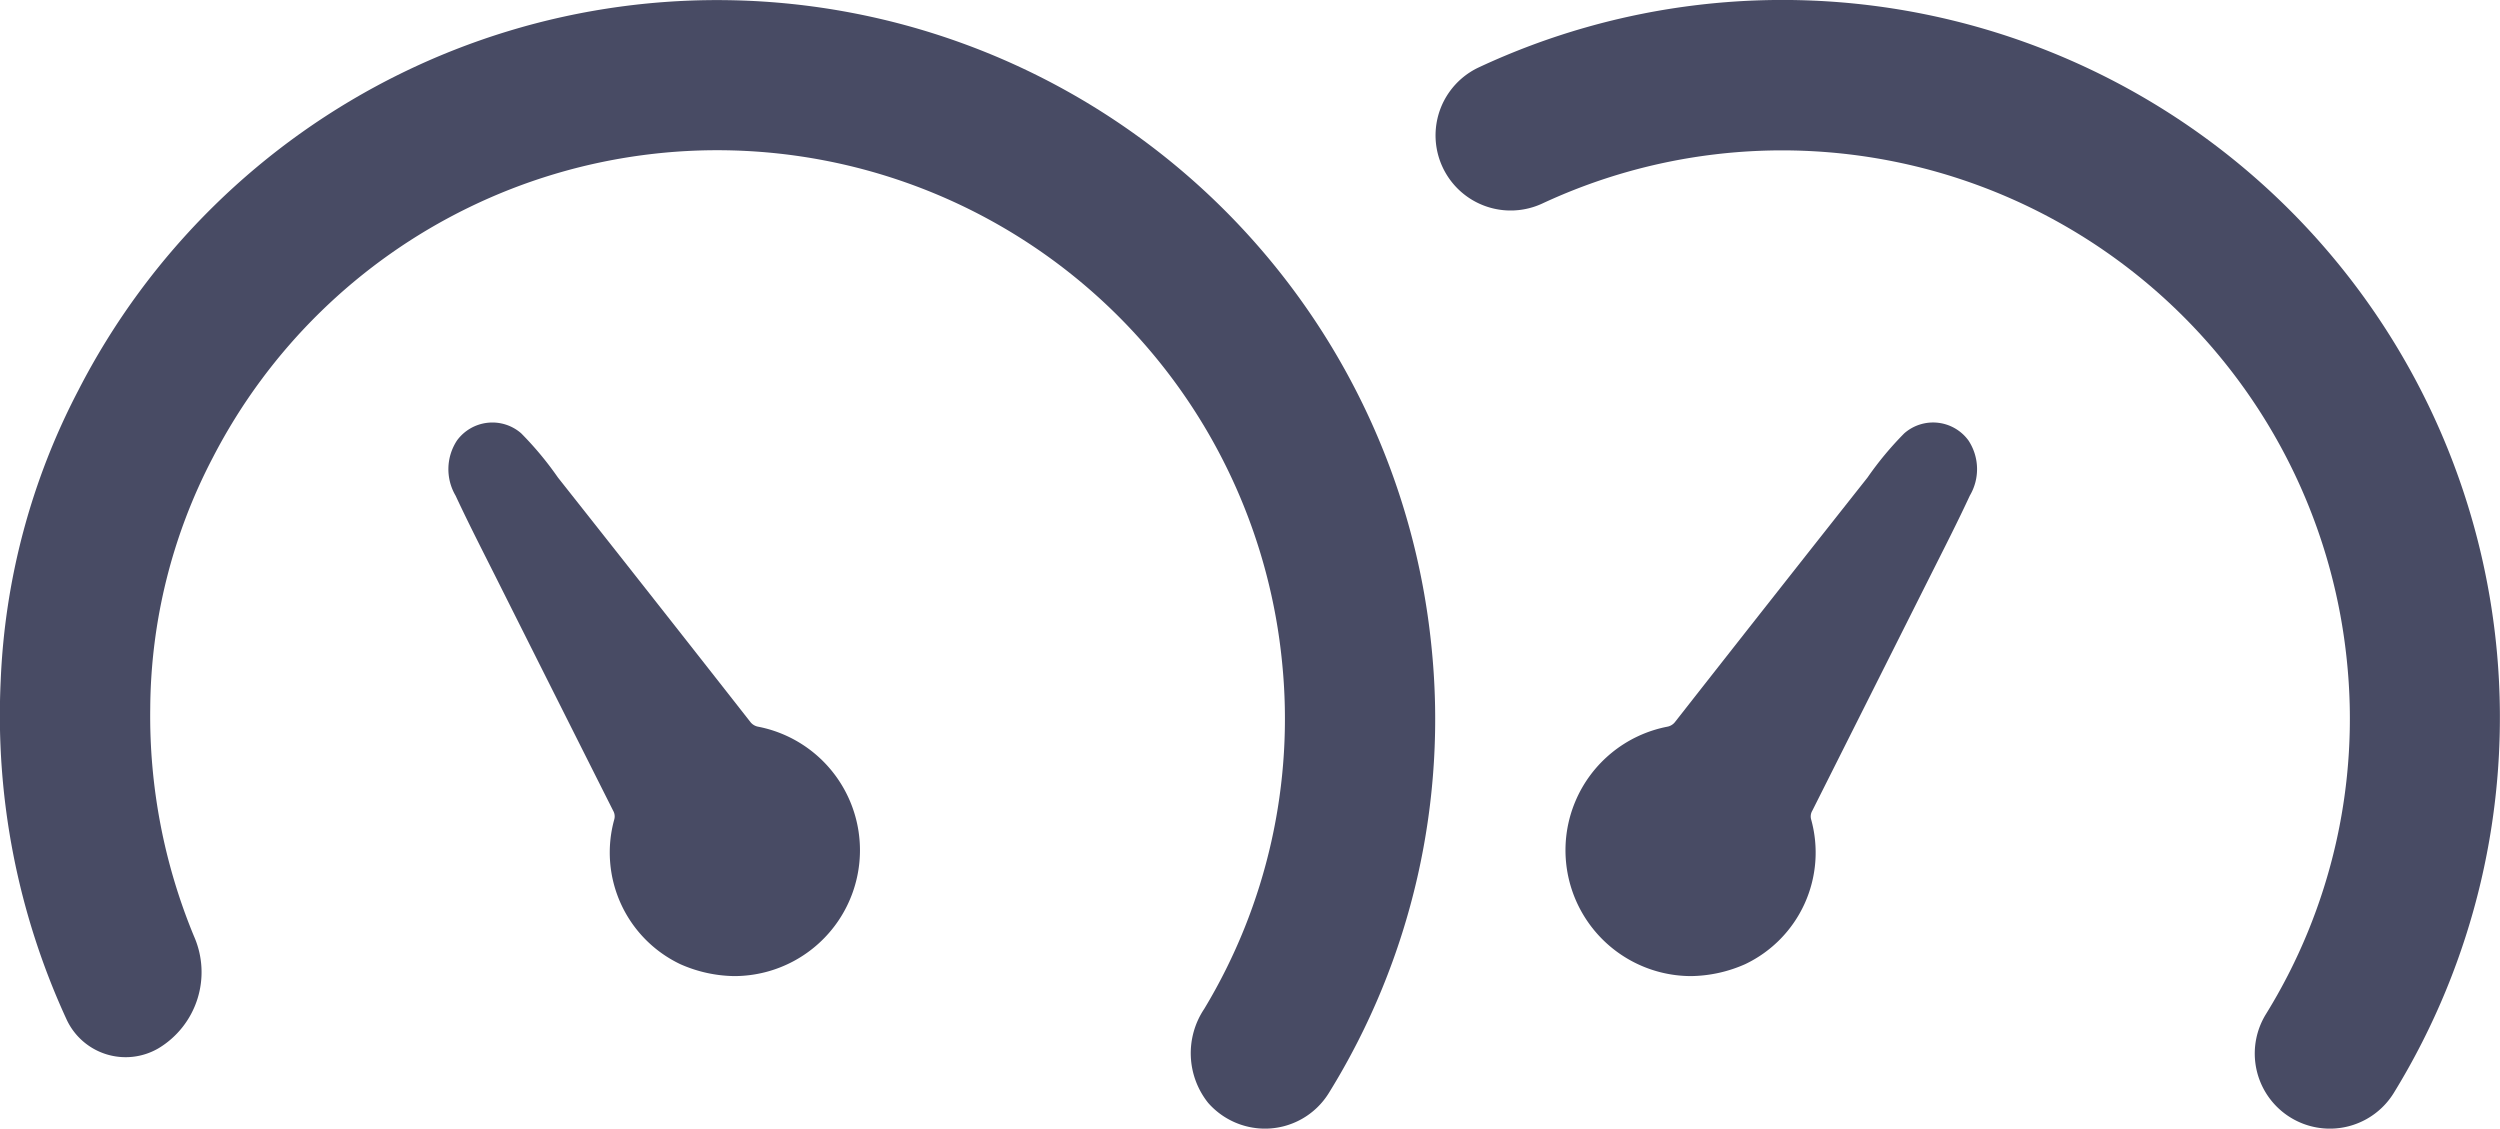 <svg xmlns="http://www.w3.org/2000/svg" width="49.936" height="22.543" viewBox="0 0 49.936 22.543">
    <defs>
        <style>
            .prefix__cls-1{fill:#484b64}
        </style>
    </defs>
    <g id="prefix__HUD2_icon_off" transform="translate(-4618.126 -7154.711)">
        <g id="prefix__그룹_644" data-name="그룹 644">
            <path id="prefix__패스_2313" d="M4643.391 7177.255a1.512 1.512 0 0 1-1.133-.515 1.59 1.59 0 0 1-.079-1.876 11.218 11.218 0 0 0 1.556-6.923 11.337 11.337 0 0 0-21.357-4.092 10.938 10.938 0 0 0-1.251 5.012 11.486 11.486 0 0 0 .875 4.554 1.774 1.774 0 0 1-.707 2.233 1.3 1.3 0 0 1-1.833-.561 14.5 14.5 0 0 1-1.322-6.781 13.7 13.7 0 0 1 1.547-5.791 14.34 14.34 0 0 1 27.027 5.064 14.188 14.188 0 0 1-2.044 8.962 1.5 1.5 0 0 1-1.279.714z" class="prefix__cls-1" data-name="패스 2313"/>
        </g>
        <g id="prefix__그룹_645" data-name="그룹 645">
            <path id="prefix__패스_2314" d="M4631.711 7173.968a2.47 2.47 0 0 1-1.316-2.887.226.226 0 0 0-.022-.177q-1.181-2.347-2.361-4.7c-.266-.529-.536-1.056-.786-1.593a1.043 1.043 0 0 1 .027-1.1.875.875 0 0 1 1.283-.145 6.6 6.6 0 0 1 .735.884q1.929 2.439 3.847 4.887a.255.255 0 0 0 .155.09 2.514 2.514 0 0 1-.471 4.981 2.735 2.735 0 0 1-1.091-.24z" class="prefix__cls-1" data-name="패스 2314"/>
        </g>
        <g id="prefix__그룹_646" data-name="그룹 646">
            <path id="prefix__패스_2315" d="M4664.663 7177.255a1.5 1.5 0 0 1-1.277-2.286 11.22 11.22 0 0 0 1.615-7.083 11.339 11.339 0 0 0-16.066-9.111 1.5 1.5 0 1 1-1.269-2.719 14.331 14.331 0 0 1 18.275 20.485 1.5 1.5 0 0 1-1.278.714z" class="prefix__cls-1" data-name="패스 2315"/>
        </g>
        <g id="prefix__그룹_647" data-name="그룹 647">
            <path id="prefix__패스_2316" d="M4652.988 7173.968a2.469 2.469 0 0 0 1.315-2.887.224.224 0 0 1 .023-.177l2.361-4.7c.266-.529.536-1.056.785-1.593a1.041 1.041 0 0 0-.026-1.1.874.874 0 0 0-1.283-.145 6.6 6.6 0 0 0-.735.884q-1.929 2.439-3.848 4.887a.253.253 0 0 1-.154.09 2.514 2.514 0 0 0 .47 4.981 2.74 2.74 0 0 0 1.092-.24z" class="prefix__cls-1" data-name="패스 2316"/>
        </g>
    </g>
</svg>
